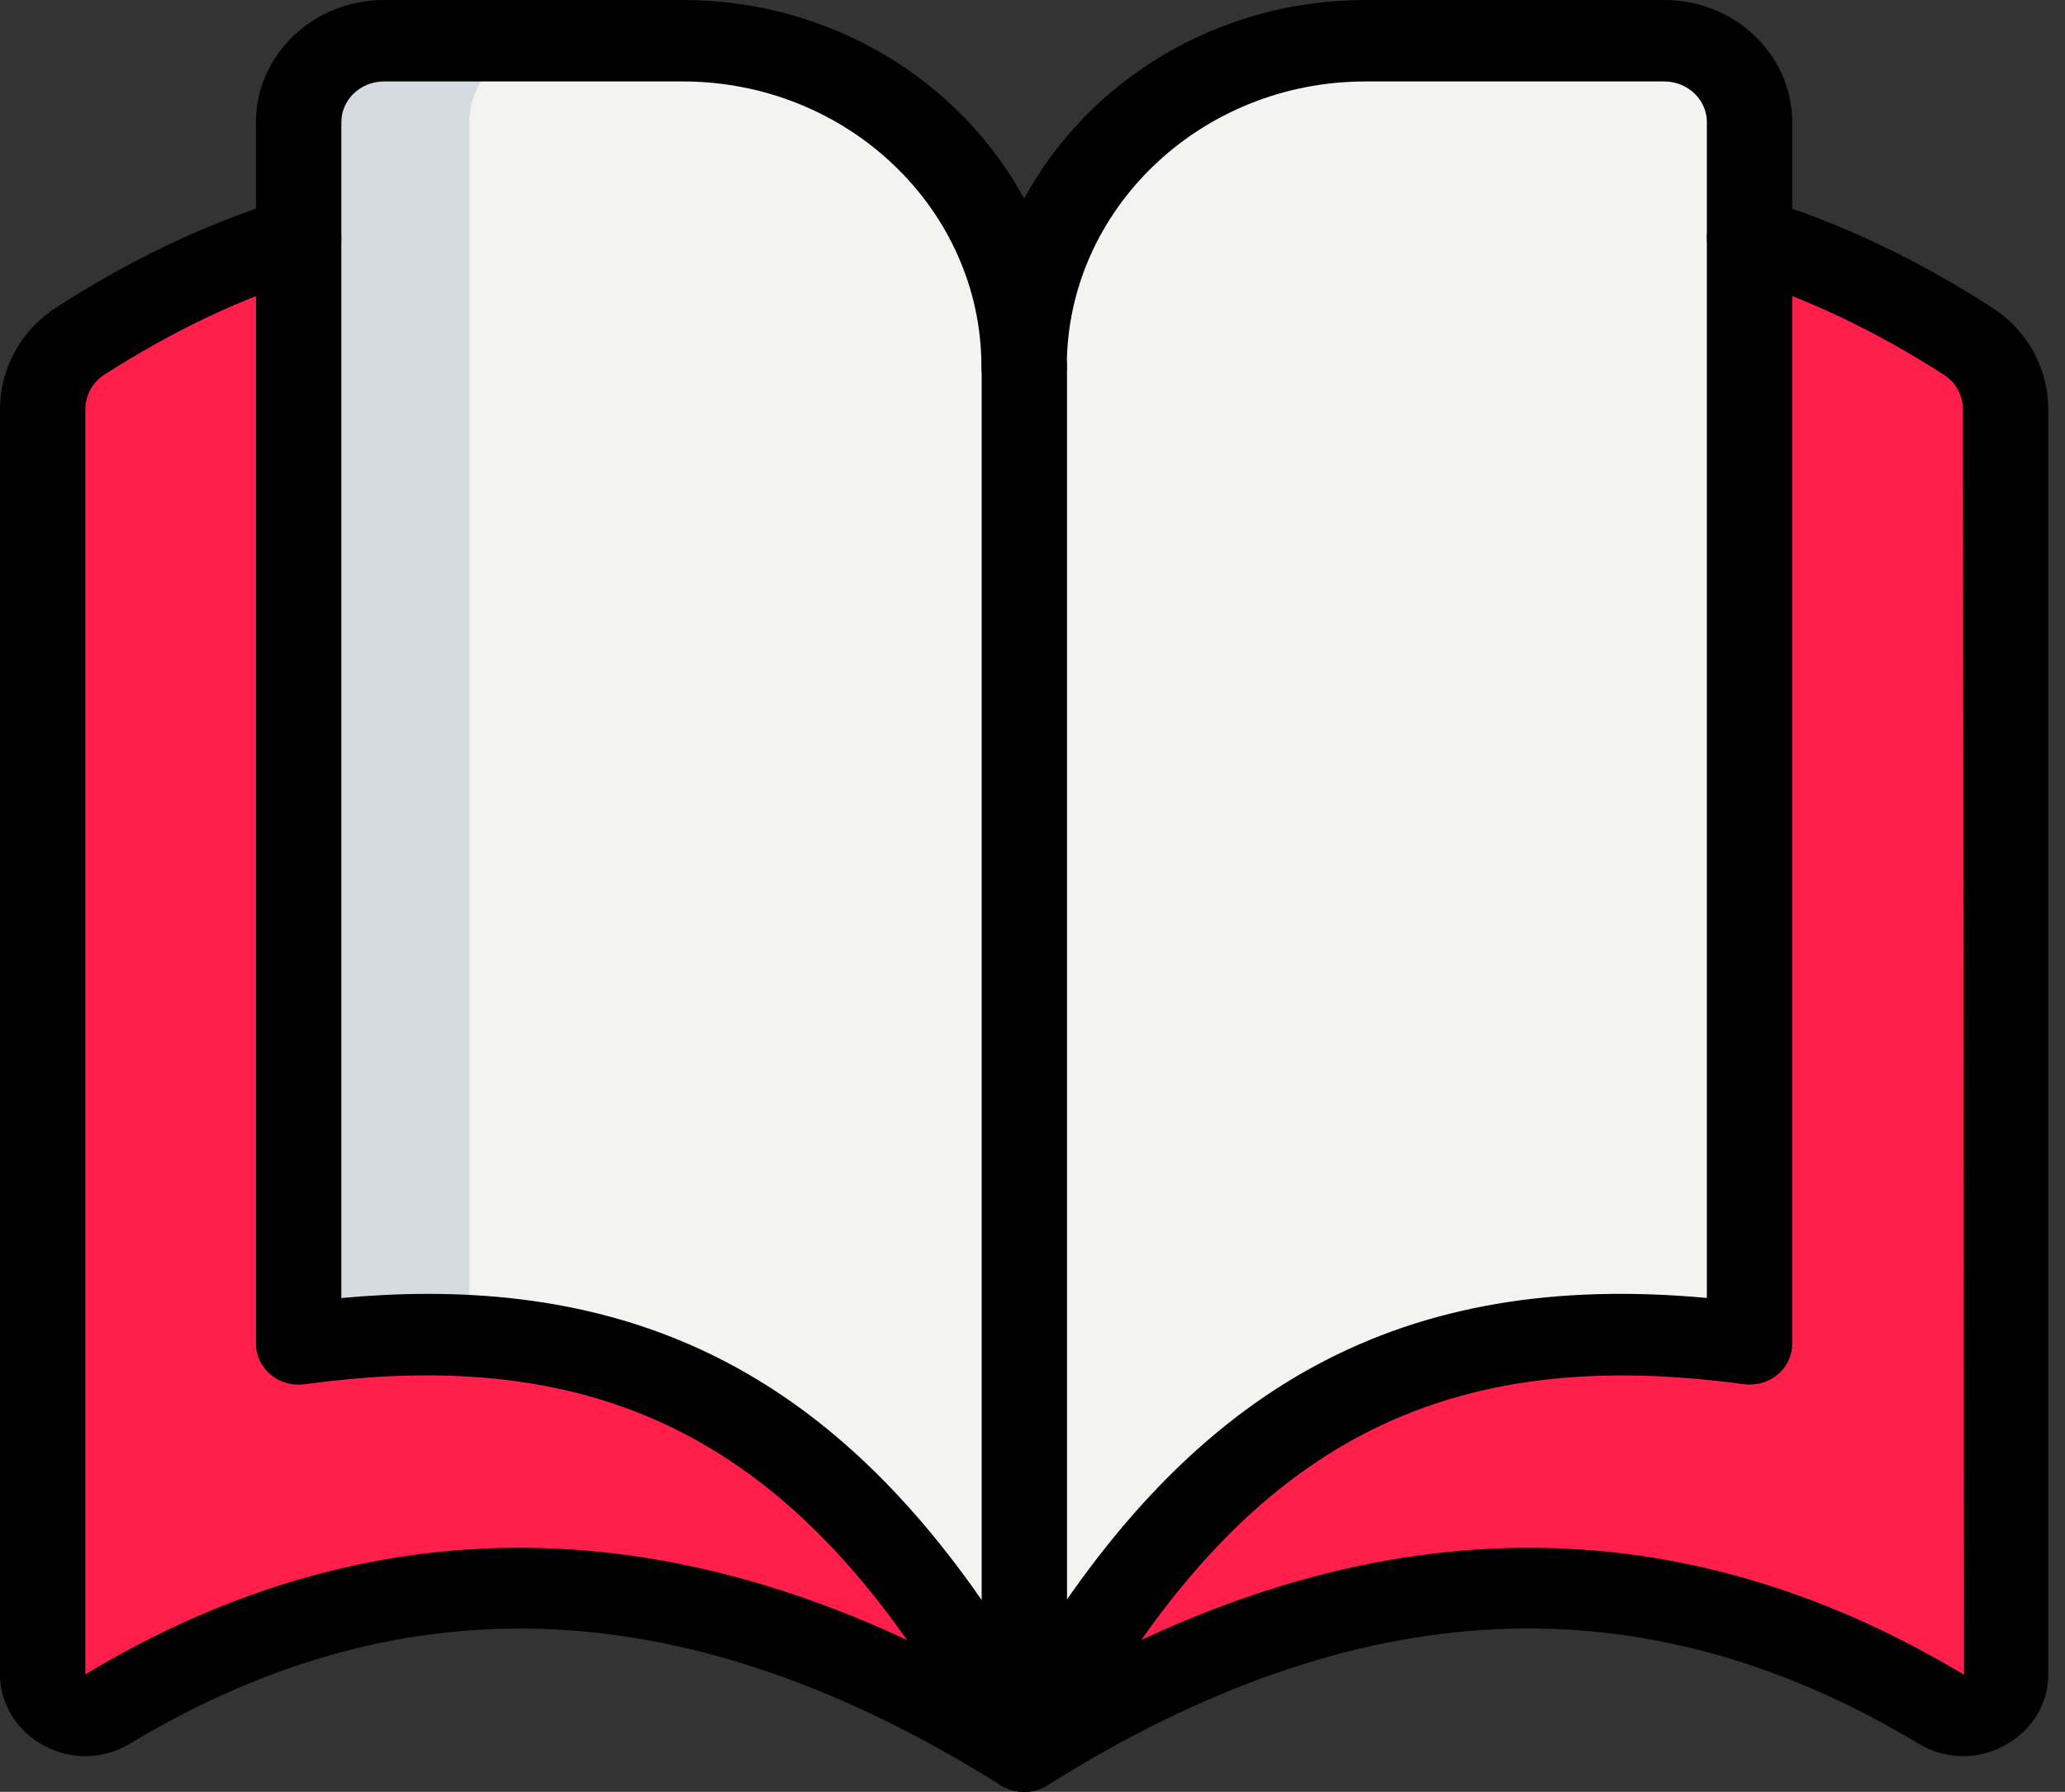 <svg width="53" height="46" viewBox="0 0 53 46" fill="none" xmlns="http://www.w3.org/2000/svg">
<rect x="0" y="0" width="53" height="46" fill="#333333" stroke="none"/>
<path d="M44.903 6.109C46.791 6.68 48.666 7.573 50.524 8.771C51.122 9.158 51.475 9.825 51.475 10.515V42.987C51.475 43.796 50.542 44.315 49.825 43.884C42.191 39.294 34.334 39.907 26.284 44.959C18.234 39.907 10.377 39.294 2.743 43.882C2.027 44.315 1.094 43.796 1.094 42.987V10.515C1.094 9.825 1.446 9.158 2.044 8.771C3.902 7.573 5.775 6.68 7.665 6.109H44.903Z" fill="#FF1F4A"/>
<path d="M26.283 9.414C26.283 4.796 30.206 1.051 35.045 1.051H42.712C43.921 1.051 44.902 1.988 44.902 3.142V34.505C37.236 33.46 31.328 35.538 26.283 44.96C21.238 35.538 15.331 33.46 7.664 34.505V3.142C7.664 1.988 8.645 1.051 9.855 1.051H17.521C22.36 1.051 26.283 4.796 26.283 9.414Z" fill="#F3F3F1"/>
<path d="M12.045 3.142C12.045 1.988 13.026 1.051 14.236 1.051H9.855C8.645 1.051 7.664 1.988 7.664 3.142V34.505C9.193 34.296 10.65 34.219 12.045 34.294V3.142Z" fill="#D5DBE1"/>
<path d="M26.286 46.001C26.075 46.001 25.867 45.944 25.683 45.829C17.743 40.849 10.431 40.495 3.33 44.765C2.655 45.169 1.838 45.192 1.139 44.819C0.436 44.449 0 43.747 0 42.984V10.512C0 9.458 0.537 8.481 1.433 7.9C3.38 6.644 5.364 5.705 7.334 5.109C7.916 4.931 8.528 5.241 8.709 5.788C8.891 6.34 8.574 6.926 7.997 7.101C6.228 7.637 4.434 8.49 2.659 9.631C2.372 9.822 2.19 10.158 2.19 10.512V42.984C9.774 38.421 17.887 38.662 26.286 43.711C34.684 38.66 42.797 38.421 50.409 42.994L50.381 10.512C50.381 10.158 50.199 9.82 49.91 9.634C48.138 8.49 46.344 7.639 44.572 7.104C43.996 6.93 43.676 6.342 43.86 5.79C44.042 5.241 44.657 4.931 45.236 5.111C47.205 5.707 49.191 6.646 51.137 7.902C52.035 8.481 52.571 9.458 52.571 10.512V42.984C52.571 43.747 52.136 44.449 51.432 44.819C50.734 45.19 49.914 45.169 49.242 44.763C42.143 40.495 34.829 40.843 26.888 45.829C26.704 45.944 26.496 46.001 26.286 46.001Z" fill="black"/>
<path d="M26.285 46C25.873 46 25.496 45.781 25.31 45.431C20.957 37.302 15.882 34.427 7.821 35.537C7.51 35.579 7.186 35.491 6.949 35.292C6.708 35.092 6.57 34.803 6.57 34.5V3.136C6.57 1.407 8.044 0 9.856 0H17.523C21.332 0 24.644 2.074 26.285 5.1C27.925 2.074 31.237 0 35.047 0H42.713C44.525 0 45.999 1.407 45.999 3.136V34.5C45.999 34.803 45.861 35.092 45.622 35.29C45.383 35.489 45.066 35.577 44.75 35.535C36.685 34.437 31.614 37.302 27.262 45.429C27.073 45.781 26.696 46 26.285 46ZM10.984 33.216C17.573 33.216 22.326 36.204 26.285 42.761C30.677 35.487 36.054 32.608 43.808 33.321V3.136C43.808 2.559 43.318 2.091 42.713 2.091H35.047C30.819 2.091 27.38 5.374 27.38 9.409C27.38 9.986 26.889 10.454 26.285 10.454C25.68 10.454 25.189 9.986 25.189 9.409C25.189 5.374 21.75 2.091 17.523 2.091H9.856C9.251 2.091 8.761 2.559 8.761 3.136V33.323C9.525 33.252 10.266 33.216 10.984 33.216Z" fill="black"/>
<path d="M26.291 45.462C25.686 45.462 25.195 44.994 25.195 44.417V9.394C25.195 8.817 25.686 8.349 26.291 8.349C26.895 8.349 27.386 8.817 27.386 9.394V44.417C27.386 44.994 26.895 45.462 26.291 45.462Z" fill="black"/>
</svg>
